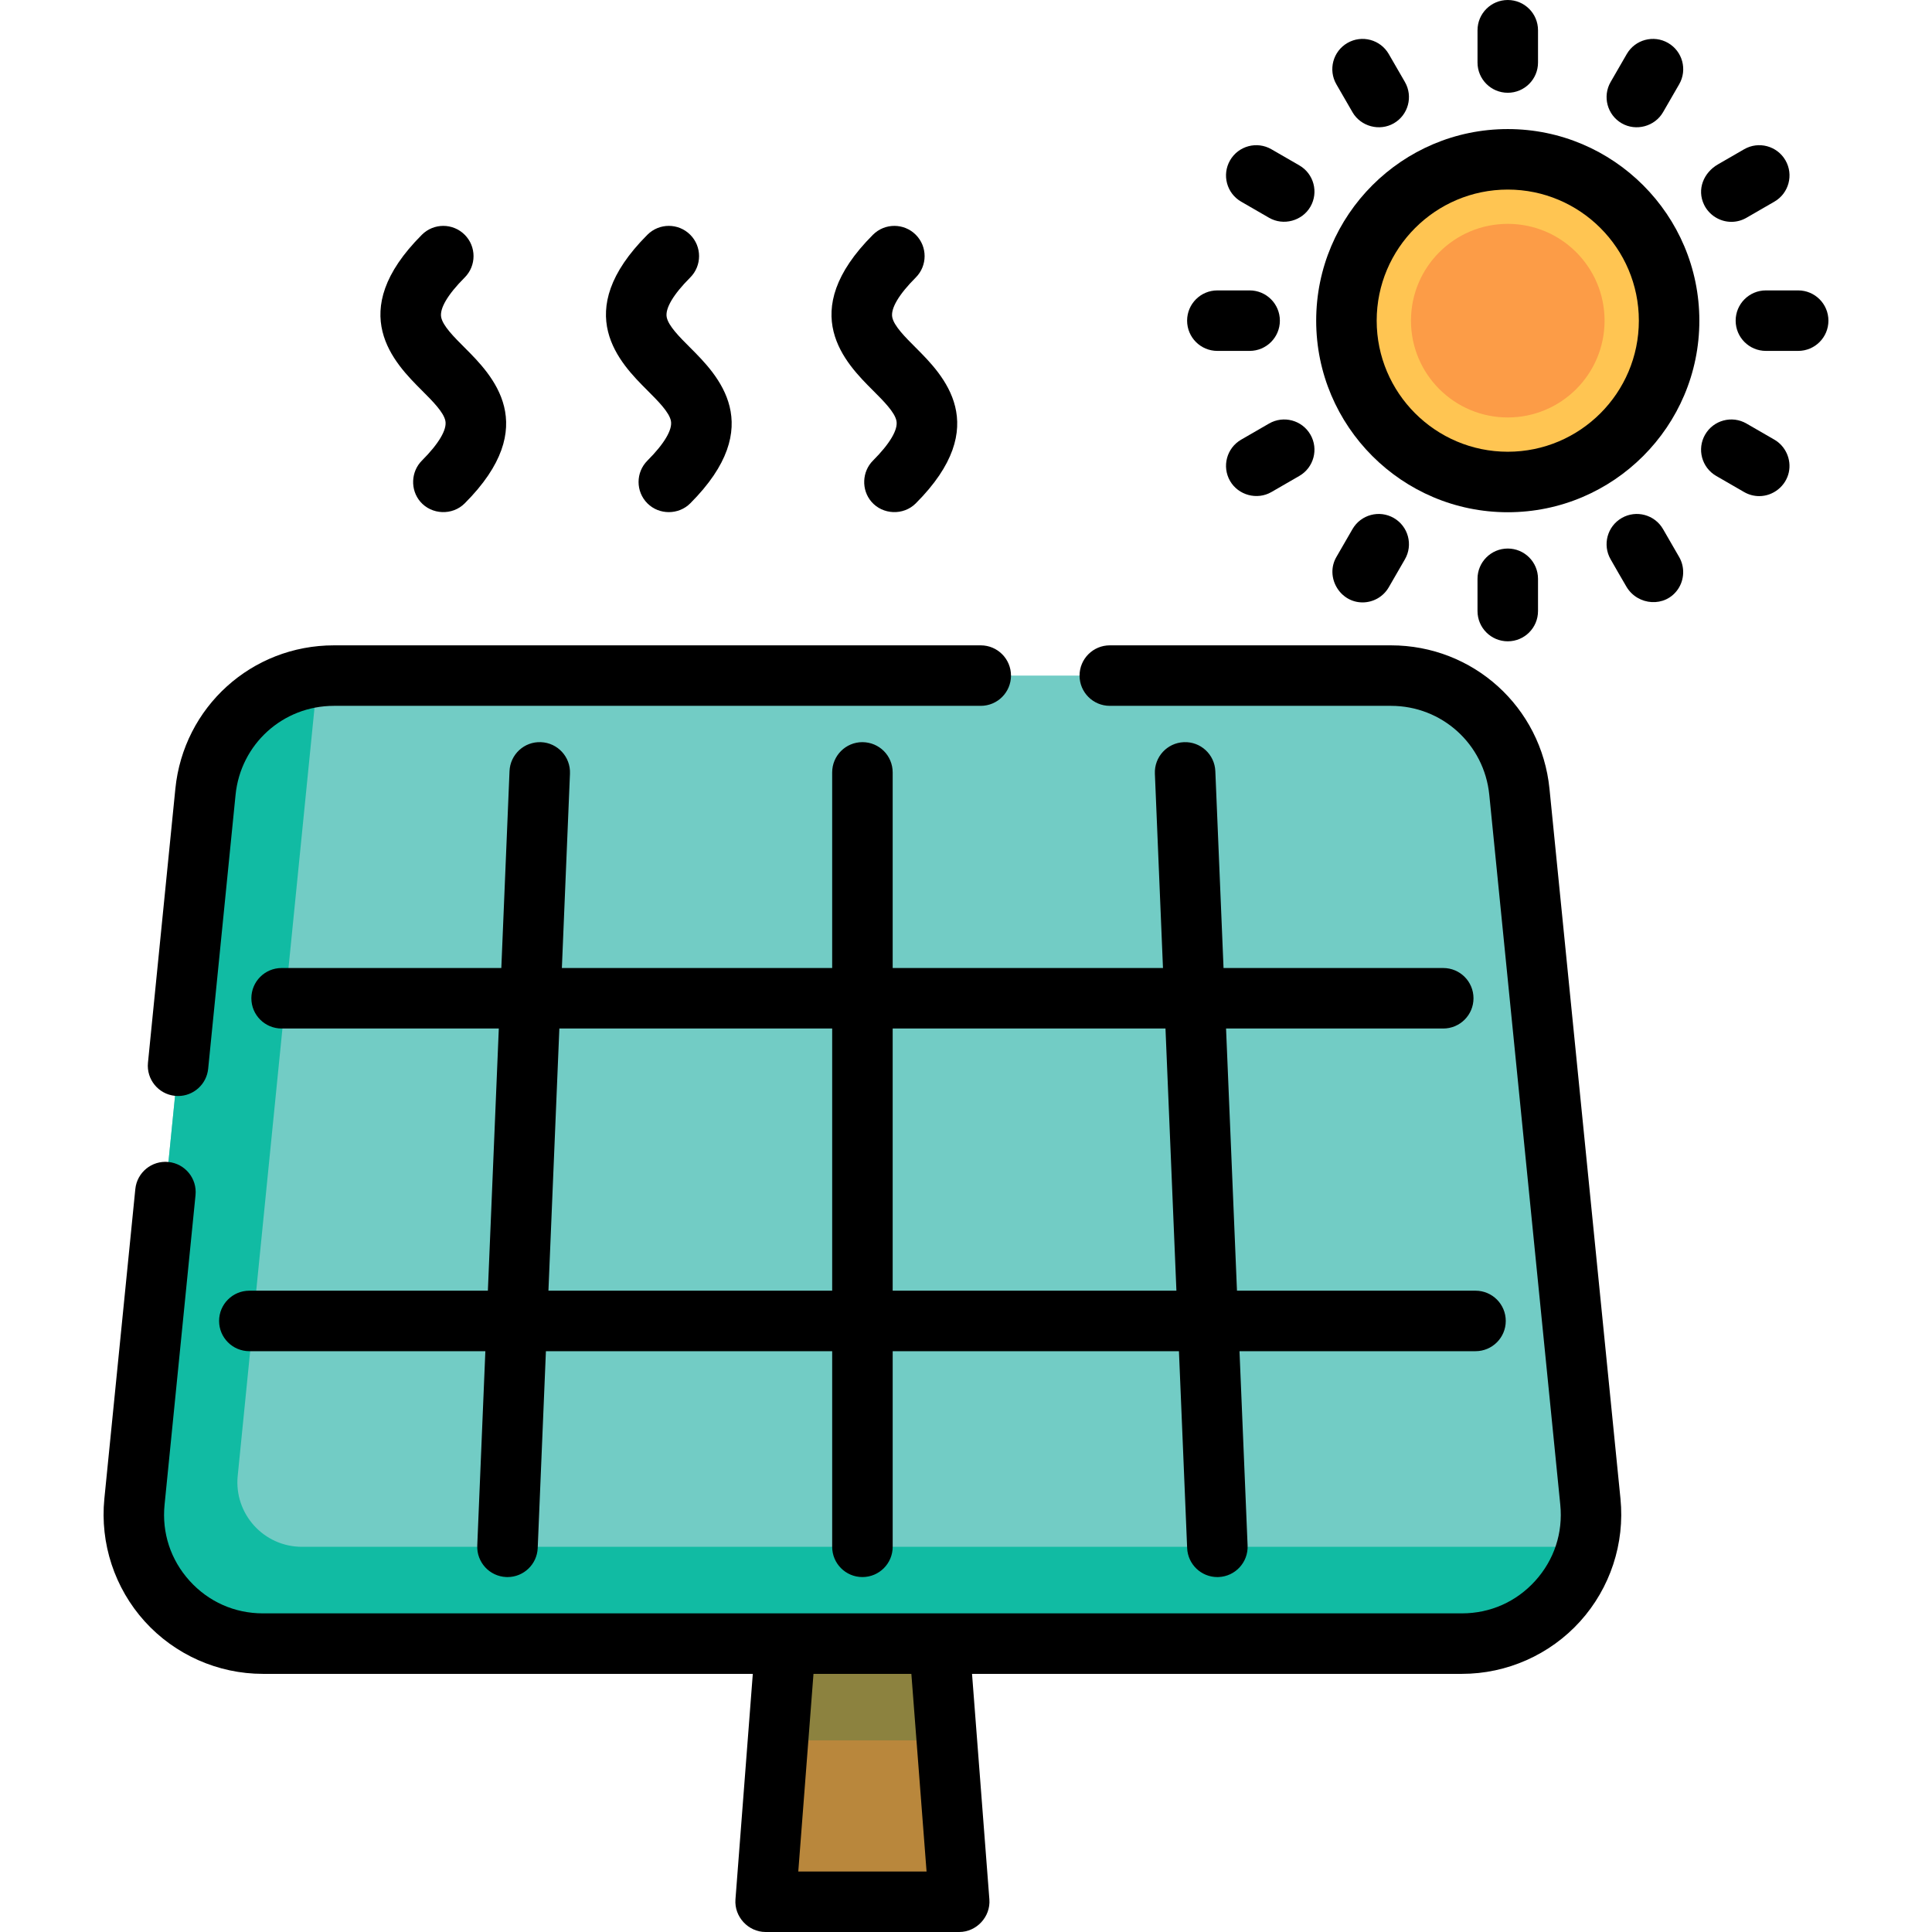 <?xml version="1.0" encoding="iso-8859-1"?>
<!-- Uploaded to: SVG Repo, www.svgrepo.com, Generator: SVG Repo Mixer Tools -->
<svg height="800px" width="800px" version="1.1" id="Layer_1" xmlns="http://www.w3.org/2000/svg" xmlns:xlink="http://www.w3.org/1999/xlink" 
	 viewBox="0 0 512 512" xml:space="preserve">
<polygon style="fill:#B9873C;" points="254.204,503.983 202.897,503.983 211.449,392.818 245.653,392.818 "/>
<polygon style="fill:#8C823F;" points="245.653,392.818 211.449,392.818 206.186,461.228 250.915,461.228 "/>
<path style="fill:#72CCC5;" d="M387.431,435.574H69.669c-20.236,0-36.048-17.472-34.035-37.608l18.813-188.125
	c1.749-17.485,16.462-30.801,34.035-30.801h280.137c17.573,0,32.286,13.315,34.035,30.801l18.813,188.125
	C423.48,418.102,407.667,435.574,387.431,435.574z"/>
<path style="fill:#11BBA3;" d="M416.673,409.921H80.013c-10.118,0-18.025-8.736-17.018-18.804l20.693-206.929
	c0.168-1.679,0.457-3.319,0.856-4.914c-15.788,1.816-28.481,14.407-30.097,30.567L35.635,397.966
	c-2.014,20.136,13.798,37.608,34.035,37.608h317.762c16.157,0,29.483-11.142,33.178-25.881
	C419.318,409.84,418.006,409.921,416.673,409.921z"/>
<circle style="fill:#FFC552;" cx="399.574" cy="84.977" r="42.756"/>
<circle style="fill:#FC9C47;" cx="399.574" cy="84.977" r="25.653"/>
<path d="M410.63,209.042c-2.167-21.675-20.228-38.019-42.012-38.019h-74.509c-4.428,0-8.017,3.588-8.017,8.017
	s3.588,8.017,8.017,8.017h74.509c13.512,0,24.714,10.137,26.059,23.582l18.813,188.125c0.745,7.458-1.613,14.624-6.641,20.179
	c-5.029,5.556-11.925,8.615-19.418,8.615H69.669c-7.493,0-14.388-3.059-19.416-8.616c-5.028-5.555-7.386-12.721-6.641-20.179
	l8.205-82.051c0.44-4.405-2.774-8.334-7.18-8.775c-4.41-0.436-8.334,2.773-8.775,7.18l-8.205,82.051
	c-1.184,11.848,2.718,23.705,10.707,32.533s19.398,13.89,31.305,13.89h129.833l-4.598,59.778c-0.353,4.59,3.393,8.631,7.993,8.631
	h51.307c4.599,0,8.346-4.043,7.993-8.631l-4.598-59.778h129.832c11.906,0,23.316-5.062,31.305-13.89
	c7.989-8.828,11.891-20.685,10.707-32.533L410.63,209.042z M245.547,495.967h-33.994l4.029-52.376h25.937L245.547,495.967z"/>
<path d="M46.391,290.413c0.271,0.027,0.54,0.041,0.807,0.041c4.069,0,7.554-3.086,7.968-7.22l7.259-72.596
	c1.345-13.443,12.547-23.581,26.059-23.581h171.422c4.428,0,8.017-3.588,8.017-8.017s-3.588-8.017-8.017-8.017H88.483
	c-21.784,0-39.845,16.344-42.013,38.019l-7.259,72.596C38.771,286.043,41.985,289.973,46.391,290.413z"/>
<path d="M236.568,204.693c0-4.428-3.588-8.017-8.017-8.017s-8.017,3.588-8.017,8.017v51.841h-71.632l2.146-51.508
	c0.185-4.424-3.252-8.16-7.676-8.344c-4.441-0.199-8.16,3.252-8.344,7.676l-2.173,52.176H74.63c-4.428,0-8.017,3.588-8.017,8.017
	s3.588,8.017,8.017,8.017h57.558l-2.895,69.478H66.079c-4.428,0-8.017,3.588-8.017,8.017c0,4.428,3.588,8.017,8.017,8.017h62.546
	l-2.146,51.508c-0.185,4.424,3.252,8.16,7.676,8.344c0.113,0.005,0.228,0.007,0.34,0.007c4.273,0,7.823-3.372,8.003-7.683
	l2.174-52.176h75.863v51.841c0,4.428,3.588,8.017,8.017,8.017s8.017-3.588,8.017-8.017v-51.841h75.863l2.174,52.176
	c0.18,4.31,3.729,7.683,8.003,7.683c0.112,0,0.227-0.002,0.34-0.007c4.424-0.184,7.861-3.92,7.676-8.344l-2.146-51.508h62.546
	c4.428,0,8.017-3.588,8.017-8.017c0-4.428-3.588-8.017-8.017-8.017h-63.214l-2.895-69.478h57.558c4.428,0,8.017-3.588,8.017-8.017
	s-3.588-8.017-8.017-8.017h-58.226l-2.174-52.176c-0.184-4.424-3.91-7.869-8.344-7.676c-4.424,0.184-7.861,3.92-7.676,8.344
	l2.146,51.508h-71.631V204.693z M145.34,342.046l2.895-69.478h72.3v69.478H145.34z M308.866,272.568l2.895,69.478h-75.193v-69.478
	H308.866z"/>
<path d="M399.574,34.205c-27.995,0-50.772,22.777-50.772,50.772s22.777,50.772,50.772,50.772c27.995,0,50.772-22.777,50.772-50.772
	S427.569,34.205,399.574,34.205z M399.574,119.716c-19.156,0-34.739-15.583-34.739-34.739s15.583-34.739,34.739-34.739
	c19.156,0,34.739,15.583,34.739,34.739S418.729,119.716,399.574,119.716z"/>
<path d="M399.574,24.585c4.428,0,8.017-3.588,8.017-8.017V8.017c0-4.428-3.588-8.017-8.017-8.017c-4.428,0-8.017,3.588-8.017,8.017
	v8.551C391.557,20.996,395.145,24.585,399.574,24.585z"/>
<path d="M358.427,29.741c2.184,3.781,7.164,5.121,10.951,2.934c3.834-2.214,5.148-7.117,2.934-10.951l-4.276-7.405
	c-2.214-3.834-7.119-5.147-10.951-2.934c-3.834,2.214-5.148,7.117-2.934,10.951L358.427,29.741z"/>
<path d="M328.916,53.439l7.405,4.276c3.787,2.187,8.767,0.847,10.951-2.934c2.214-3.834,0.9-8.737-2.934-10.951l-7.405-4.276
	c-3.833-2.214-8.737-0.902-10.951,2.934C323.768,46.323,325.082,51.226,328.916,53.439z"/>
<path d="M322.613,92.994h8.551c4.428,0,8.017-3.588,8.017-8.017c0-4.428-3.588-8.017-8.017-8.017h-8.551
	c-4.428,0-8.017,3.588-8.017,8.017C314.597,89.405,318.185,92.994,322.613,92.994z"/>
<path d="M336.321,112.239l-7.405,4.276c-3.834,2.214-5.148,7.117-2.934,10.951c2.184,3.781,7.164,5.121,10.951,2.934l7.405-4.276
	c3.834-2.214,5.148-7.117,2.934-10.951C345.057,111.338,340.154,110.028,336.321,112.239z"/>
<path d="M361.086,159.644c2.771,0,5.464-1.438,6.95-4.009l4.276-7.405c2.214-3.834,0.9-8.737-2.934-10.951
	c-3.833-2.213-8.737-0.901-10.951,2.934l-4.276,7.405C351.128,152.851,355.006,159.644,361.086,159.644z"/>
<path d="M407.59,161.937v-8.551c0-4.428-3.588-8.017-8.017-8.017c-4.428,0-8.017,3.588-8.017,8.017v8.551
	c0,4.428,3.588,8.017,8.017,8.017C404.002,169.954,407.59,166.366,407.59,161.937z"/>
<path d="M440.721,140.213c-2.214-3.835-7.119-5.146-10.951-2.934c-3.834,2.214-5.148,7.117-2.934,10.951
	c1.401,2.427,2.774,4.875,4.206,7.285c2.976,5.003,10.284,5.583,13.654,0.602c1.702-2.516,1.819-5.868,0.301-8.499L440.721,140.213z
	"/>
<path d="M470.231,116.515l-7.405-4.276c-3.834-2.213-8.737-0.901-10.951,2.934c-2.214,3.834-0.9,8.737,2.934,10.951l7.405,4.276
	c1.262,0.729,2.641,1.075,4.001,1.075c3.733,0,7.055-2.675,7.844-6.324C474.788,121.784,473.213,118.237,470.231,116.515z"/>
<path d="M476.534,76.96h-8.551c-4.428,0-8.017,3.588-8.017,8.017c0,4.428,3.588,8.017,8.017,8.017h8.551
	c4.428,0,8.017-3.588,8.017-8.017C484.551,80.549,480.961,76.96,476.534,76.96z"/>
<path d="M458.825,58.79c1.36,0,2.74-0.346,4.001-1.075l7.405-4.276c3.834-2.214,5.148-7.117,2.934-10.951
	c-2.214-3.835-7.119-5.147-10.951-2.934c-2.318,1.338-4.637,2.678-6.955,4.016c-3.752,2.167-5.635,6.599-3.664,10.681
	C452.922,57,455.772,58.79,458.825,58.79z"/>
<path d="M429.77,32.675c3.787,2.187,8.767,0.847,10.951-2.934l4.276-7.405c2.214-3.834,0.9-8.737-2.934-10.951
	c-3.833-2.214-8.737-0.901-10.951,2.934l-4.276,7.405C424.621,25.558,425.936,30.461,429.77,32.675z"/>
<path d="M118.03,111.535c0.463,2.313-1.749,6.052-6.225,10.53c-2.918,2.919-3.113,7.74-0.425,10.878
	c2.997,3.502,8.503,3.719,11.764,0.461c20.633-20.634,7.211-34.056,0-41.267c-2.835-2.834-5.767-5.766-6.225-8.062
	c-0.463-2.313,1.749-6.052,6.225-10.53c3.131-3.132,3.131-8.207,0-11.338c-3.132-3.13-8.207-3.13-11.338,0
	c-20.633,20.634-7.211,34.056,0,41.267C114.64,106.307,117.572,109.238,118.03,111.535z"/>
<path d="M177.8,111.535c0.463,2.313-1.749,6.052-6.225,10.53c-3.131,3.132-3.131,8.207,0,11.338c3.089,3.088,8.249,3.088,11.338,0
	c20.633-20.634,7.211-34.056,0-41.267c-2.835-2.834-5.767-5.766-6.225-8.062c-0.463-2.313,1.749-6.052,6.225-10.53
	c3.131-3.132,3.131-8.207,0-11.338c-3.132-3.13-8.207-3.13-11.338,0c-20.633,20.634-7.211,34.056,0,41.267
	C174.409,106.307,177.341,109.238,177.8,111.535z"/>
<path d="M237.569,111.535c0.463,2.313-1.749,6.052-6.225,10.53c-2.918,2.919-3.113,7.74-0.425,10.878
	c2.997,3.502,8.503,3.719,11.764,0.461c20.633-20.634,7.211-34.056,0-41.267c-2.835-2.834-5.767-5.766-6.225-8.062
	c-0.463-2.313,1.749-6.052,6.225-10.53c3.131-3.132,3.131-8.207,0-11.338c-3.132-3.13-8.207-3.13-11.338,0
	c-20.633,20.634-7.211,34.056,0,41.267C234.179,106.307,237.111,109.238,237.569,111.535z"/>
</svg>